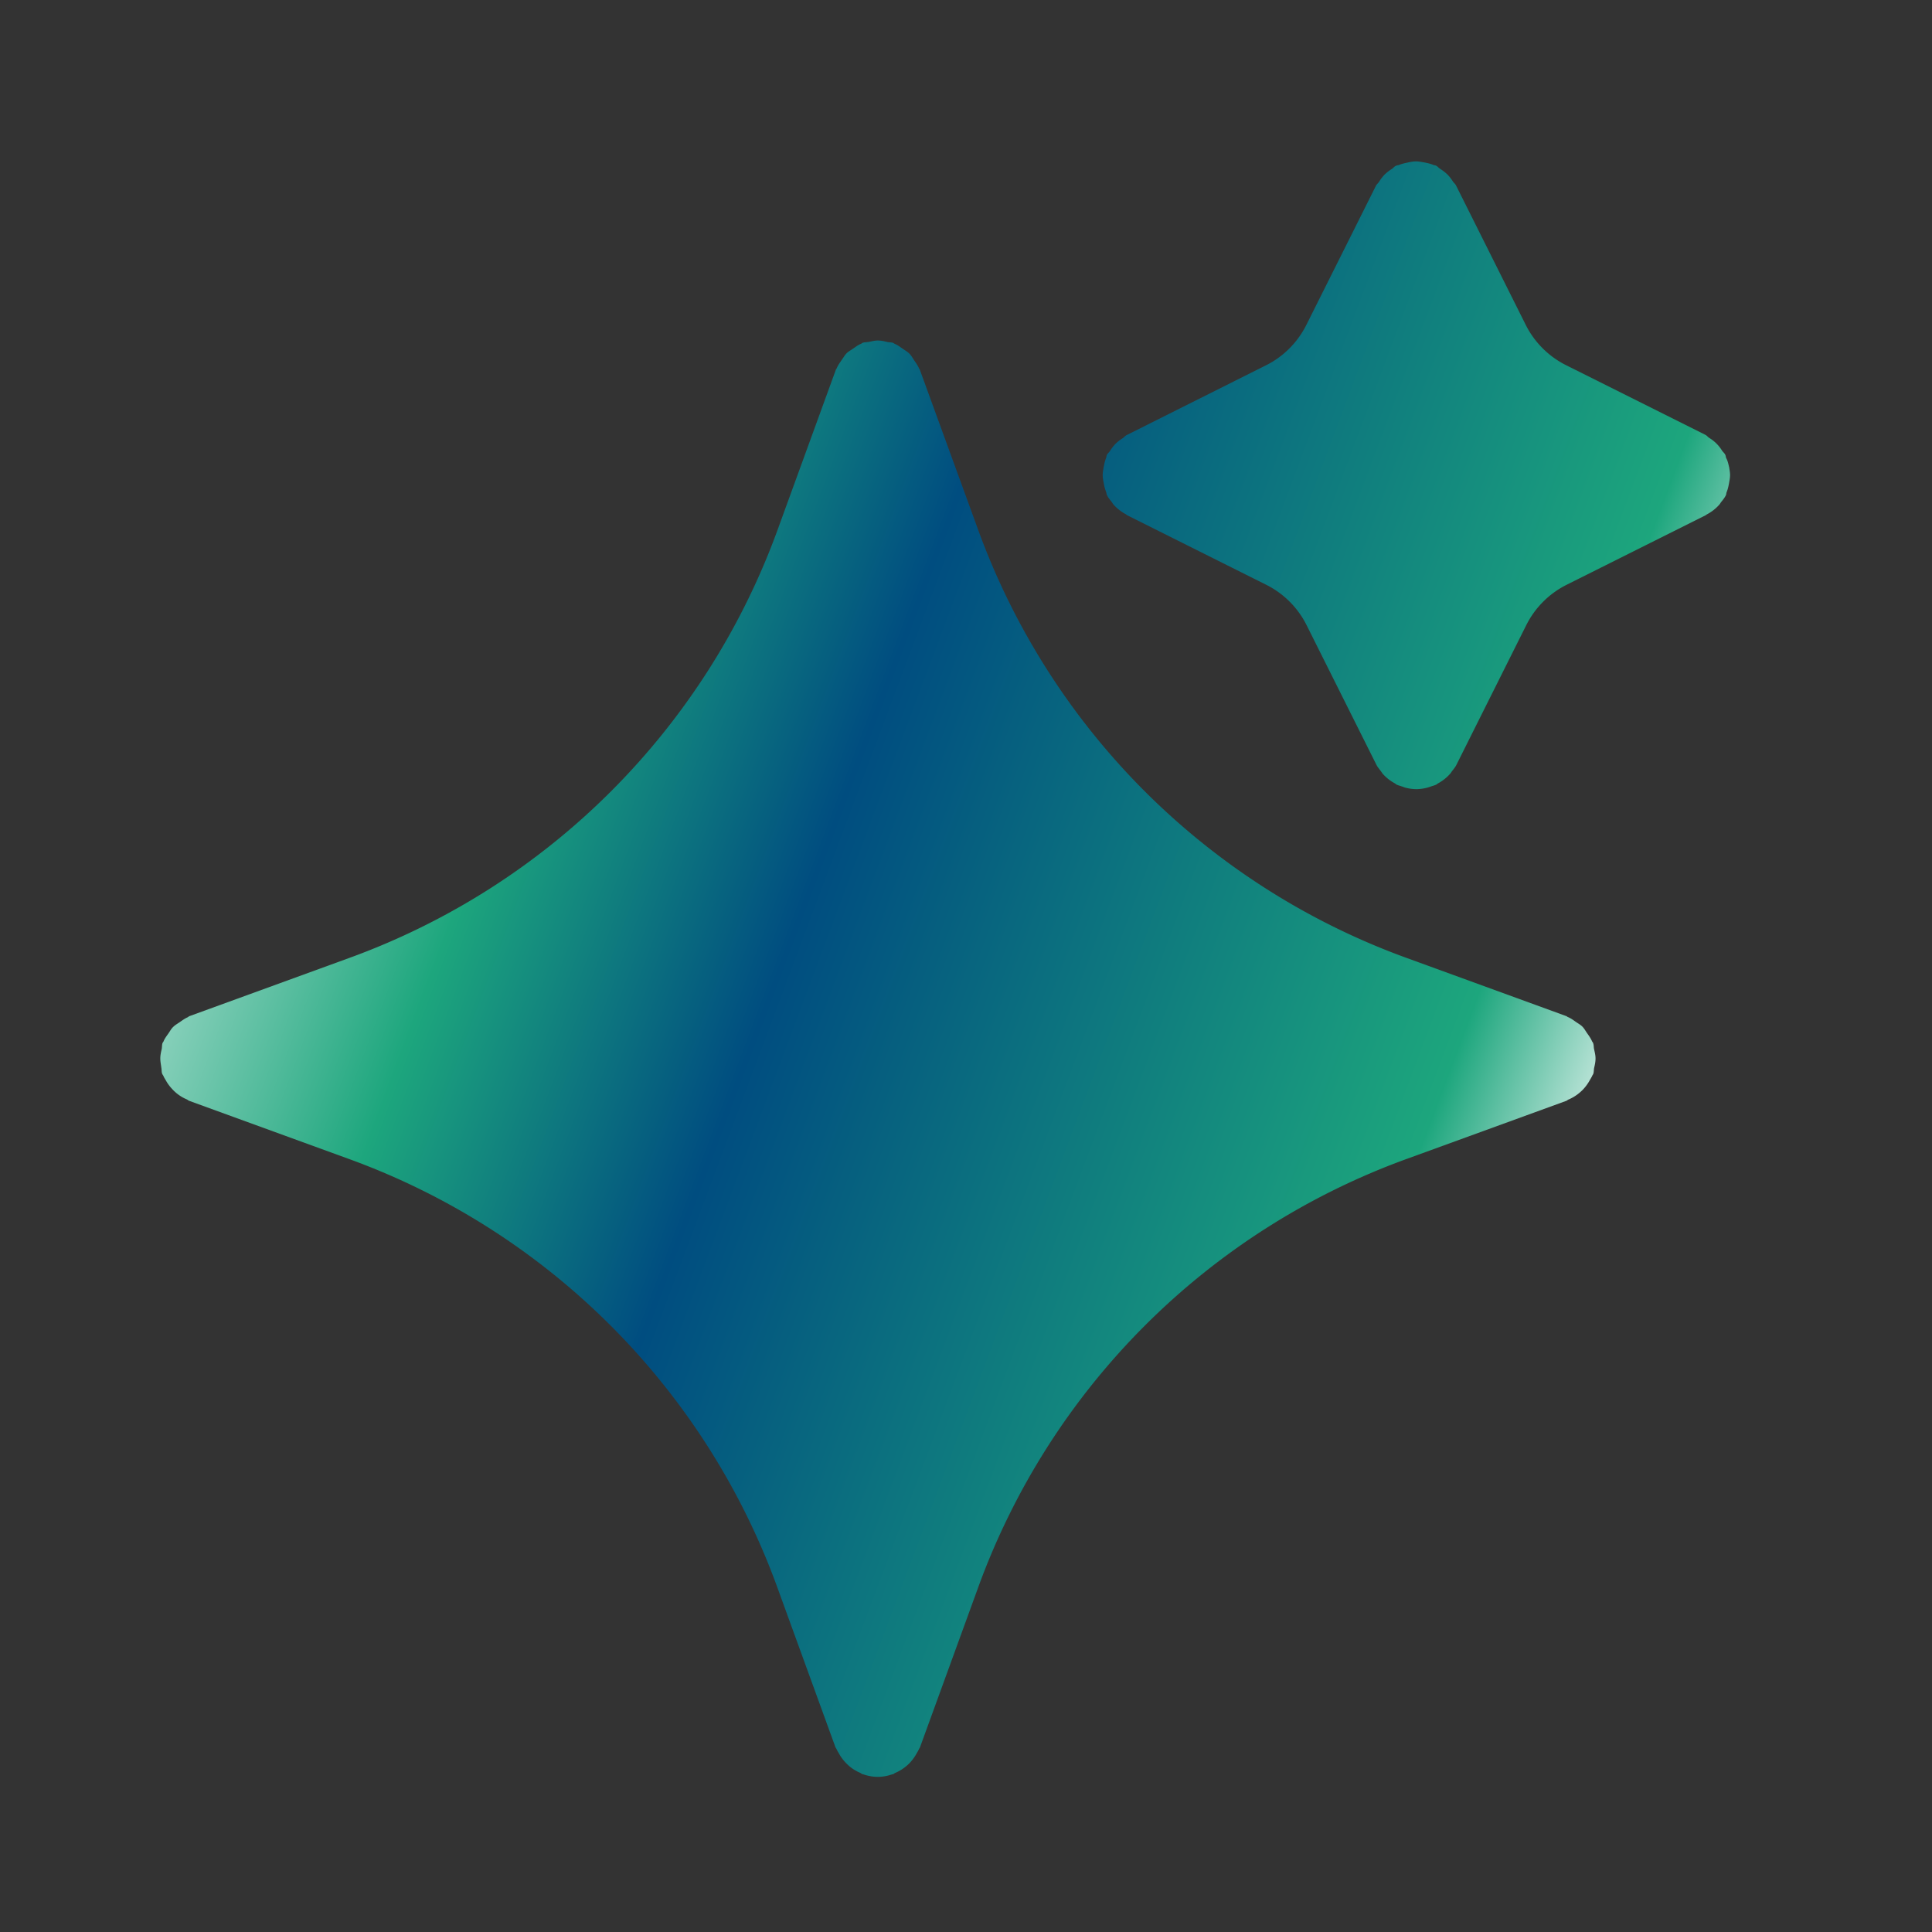 <svg xmlns="http://www.w3.org/2000/svg" width="32" height="32" fill="none"><rect width="100%" height="100%" fill="#333333" stroke="none"/><g clip-path="url(#a)"><path fill="url(#b)" d="M26.403 17.378c.011.05.024.1.024.153 0 .052-.01.102-.022.152-.008.033-.004.069-.015.102-.004.013-.013.02-.018.034-.012.026-.028.05-.041.074a.76.76 0 0 1-.106.147.733.733 0 0 1-.241.17c-.016.004-.025.017-.04.023l-2.635.959a11.857 11.857 0 0 0-7.111 7.111l-.959 2.635c-.004.013-.013.02-.019.034-.01.026-.027.05-.04.074a.763.763 0 0 1-.106.147.733.733 0 0 1-.242.17c-.015.004-.024.017-.039.023-.005.002-.01.002-.015.002a.74.74 0 0 1-.24.043.757.757 0 0 1-.24-.043c-.005-.002-.008 0-.014-.002-.015-.006-.024-.017-.04-.024a.68.68 0 0 1-.24-.17.701.701 0 0 1-.107-.146c-.014-.026-.03-.048-.04-.074-.006-.012-.013-.02-.02-.034l-.958-2.635a11.857 11.857 0 0 0-7.111-7.111l-2.635-.959c-.015-.006-.024-.017-.04-.024a.678.678 0 0 1-.24-.17.706.706 0 0 1-.107-.146c-.015-.026-.03-.048-.04-.074-.006-.011-.014-.02-.02-.034-.012-.033-.007-.067-.014-.102-.006-.05-.017-.1-.017-.152 0-.052.011-.103.023-.153.007-.033.003-.069.014-.102.004-.011.013-.017.017-.028.02-.05.052-.09.084-.136.024-.035.044-.074.076-.103.033-.034.076-.056.115-.084.041-.028.078-.056.125-.076.01-.006.018-.015.03-.019l2.634-.959a11.858 11.858 0 0 0 7.112-7.111l.959-2.635c.003-.011.013-.017.016-.028.02-.05.052-.091.082-.136.026-.035.046-.074.076-.105.032-.034.073-.054.112-.082.042-.028.081-.06.128-.078.011-.004.019-.013.028-.017.035-.013.07-.01.108-.017.048-.009.094-.022.145-.022.053 0 .104.011.156.024.033.008.066.004.098.015.011.004.017.013.028.017.048.02.09.052.132.081.037.026.076.047.108.079.031.031.052.068.076.105.03.045.061.086.082.134.003.011.013.017.016.028l.96 2.635a11.857 11.857 0 0 0 7.11 7.111l2.635.96c.012.003.017.012.028.016.049.02.09.05.132.08.037.026.076.046.108.078s.052.07.078.108c.03.042.061.085.082.133.004.012.013.017.017.028.016.038.01.073.018.106Zm2.236-9.646c.007.047.016.09.016.136 0 .047-.009.09-.017.136-.009.05-.02.1-.039.146-.007.017-.005.034-.012.05-.02.043-.05.079-.078.114-.012.015-.02.032-.032.045a.735.735 0 0 1-.204.16c-.008.003-.012.01-.02.014l-2.307 1.154a1.496 1.496 0 0 0-.665.665l-1.154 2.308c-.02.043-.05.078-.078.114-.011.015-.019.031-.032.044a.737.737 0 0 1-.204.16c-.008.004-.011.011-.019.015-.03.015-.06.022-.089.032a.724.724 0 0 1-.243.046h-.002a.712.712 0 0 1-.186-.026c-.02-.005-.037-.015-.058-.02-.03-.011-.06-.017-.089-.032-.007-.004-.011-.011-.018-.015a.734.734 0 0 1-.205-.16c-.013-.014-.02-.03-.032-.044-.027-.037-.057-.07-.078-.114l-1.154-2.308a1.496 1.496 0 0 0-.665-.665l-2.308-1.154c-.007-.003-.01-.01-.018-.015a.733.733 0 0 1-.205-.16c-.013-.014-.02-.03-.031-.044-.028-.037-.058-.07-.078-.113-.008-.017-.008-.034-.013-.05a.688.688 0 0 1-.04-.147c-.009-.047-.018-.09-.018-.136 0-.046.01-.09.017-.136.01-.05.02-.1.039-.146.007-.017.005-.034.013-.05.013-.027.037-.043.052-.067a.708.708 0 0 1 .093-.12.71.71 0 0 1 .119-.092c.024-.017.04-.04.067-.052L20.97 6.05c.287-.143.523-.38.666-.666l1.154-2.307c.013-.026.037-.043.052-.067a.703.703 0 0 1 .093-.12.707.707 0 0 1 .119-.092c.024-.017.04-.04.067-.052.016-.008.033-.008.048-.013.048-.02.096-.03.148-.041a.645.645 0 0 1 .136-.019c.047 0 .09.01.136.017.052.01.1.02.148.04.017.008.034.006.049.014.026.013.043.037.067.052a.828.828 0 0 1 .12.093.703.703 0 0 1 .093.119c.017.024.04.04.052.067l1.154 2.308c.143.286.38.522.666.665l2.308 1.154c.026.013.042.037.066.052a.64.64 0 0 1 .212.212c.017.024.04.04.052.067.008.016.008.033.013.05.028.05.037.098.049.148Z"/></g><defs><linearGradient id="b" x1="3.871" x2="29.971" y1="1.572" y2="11.365" gradientUnits="userSpaceOnUse"><stop stop-color="#fff"/><stop offset=".294" stop-color="#1DA67D"/><stop offset=".486" stop-color="#004D80"/><stop offset=".88" stop-color="#1DA67D"/><stop offset="1" stop-color="#FEFEFE"/></linearGradient><clipPath id="a"><path fill="#fff" d="M0 0h32v32H0z"/></clipPath></defs></svg>